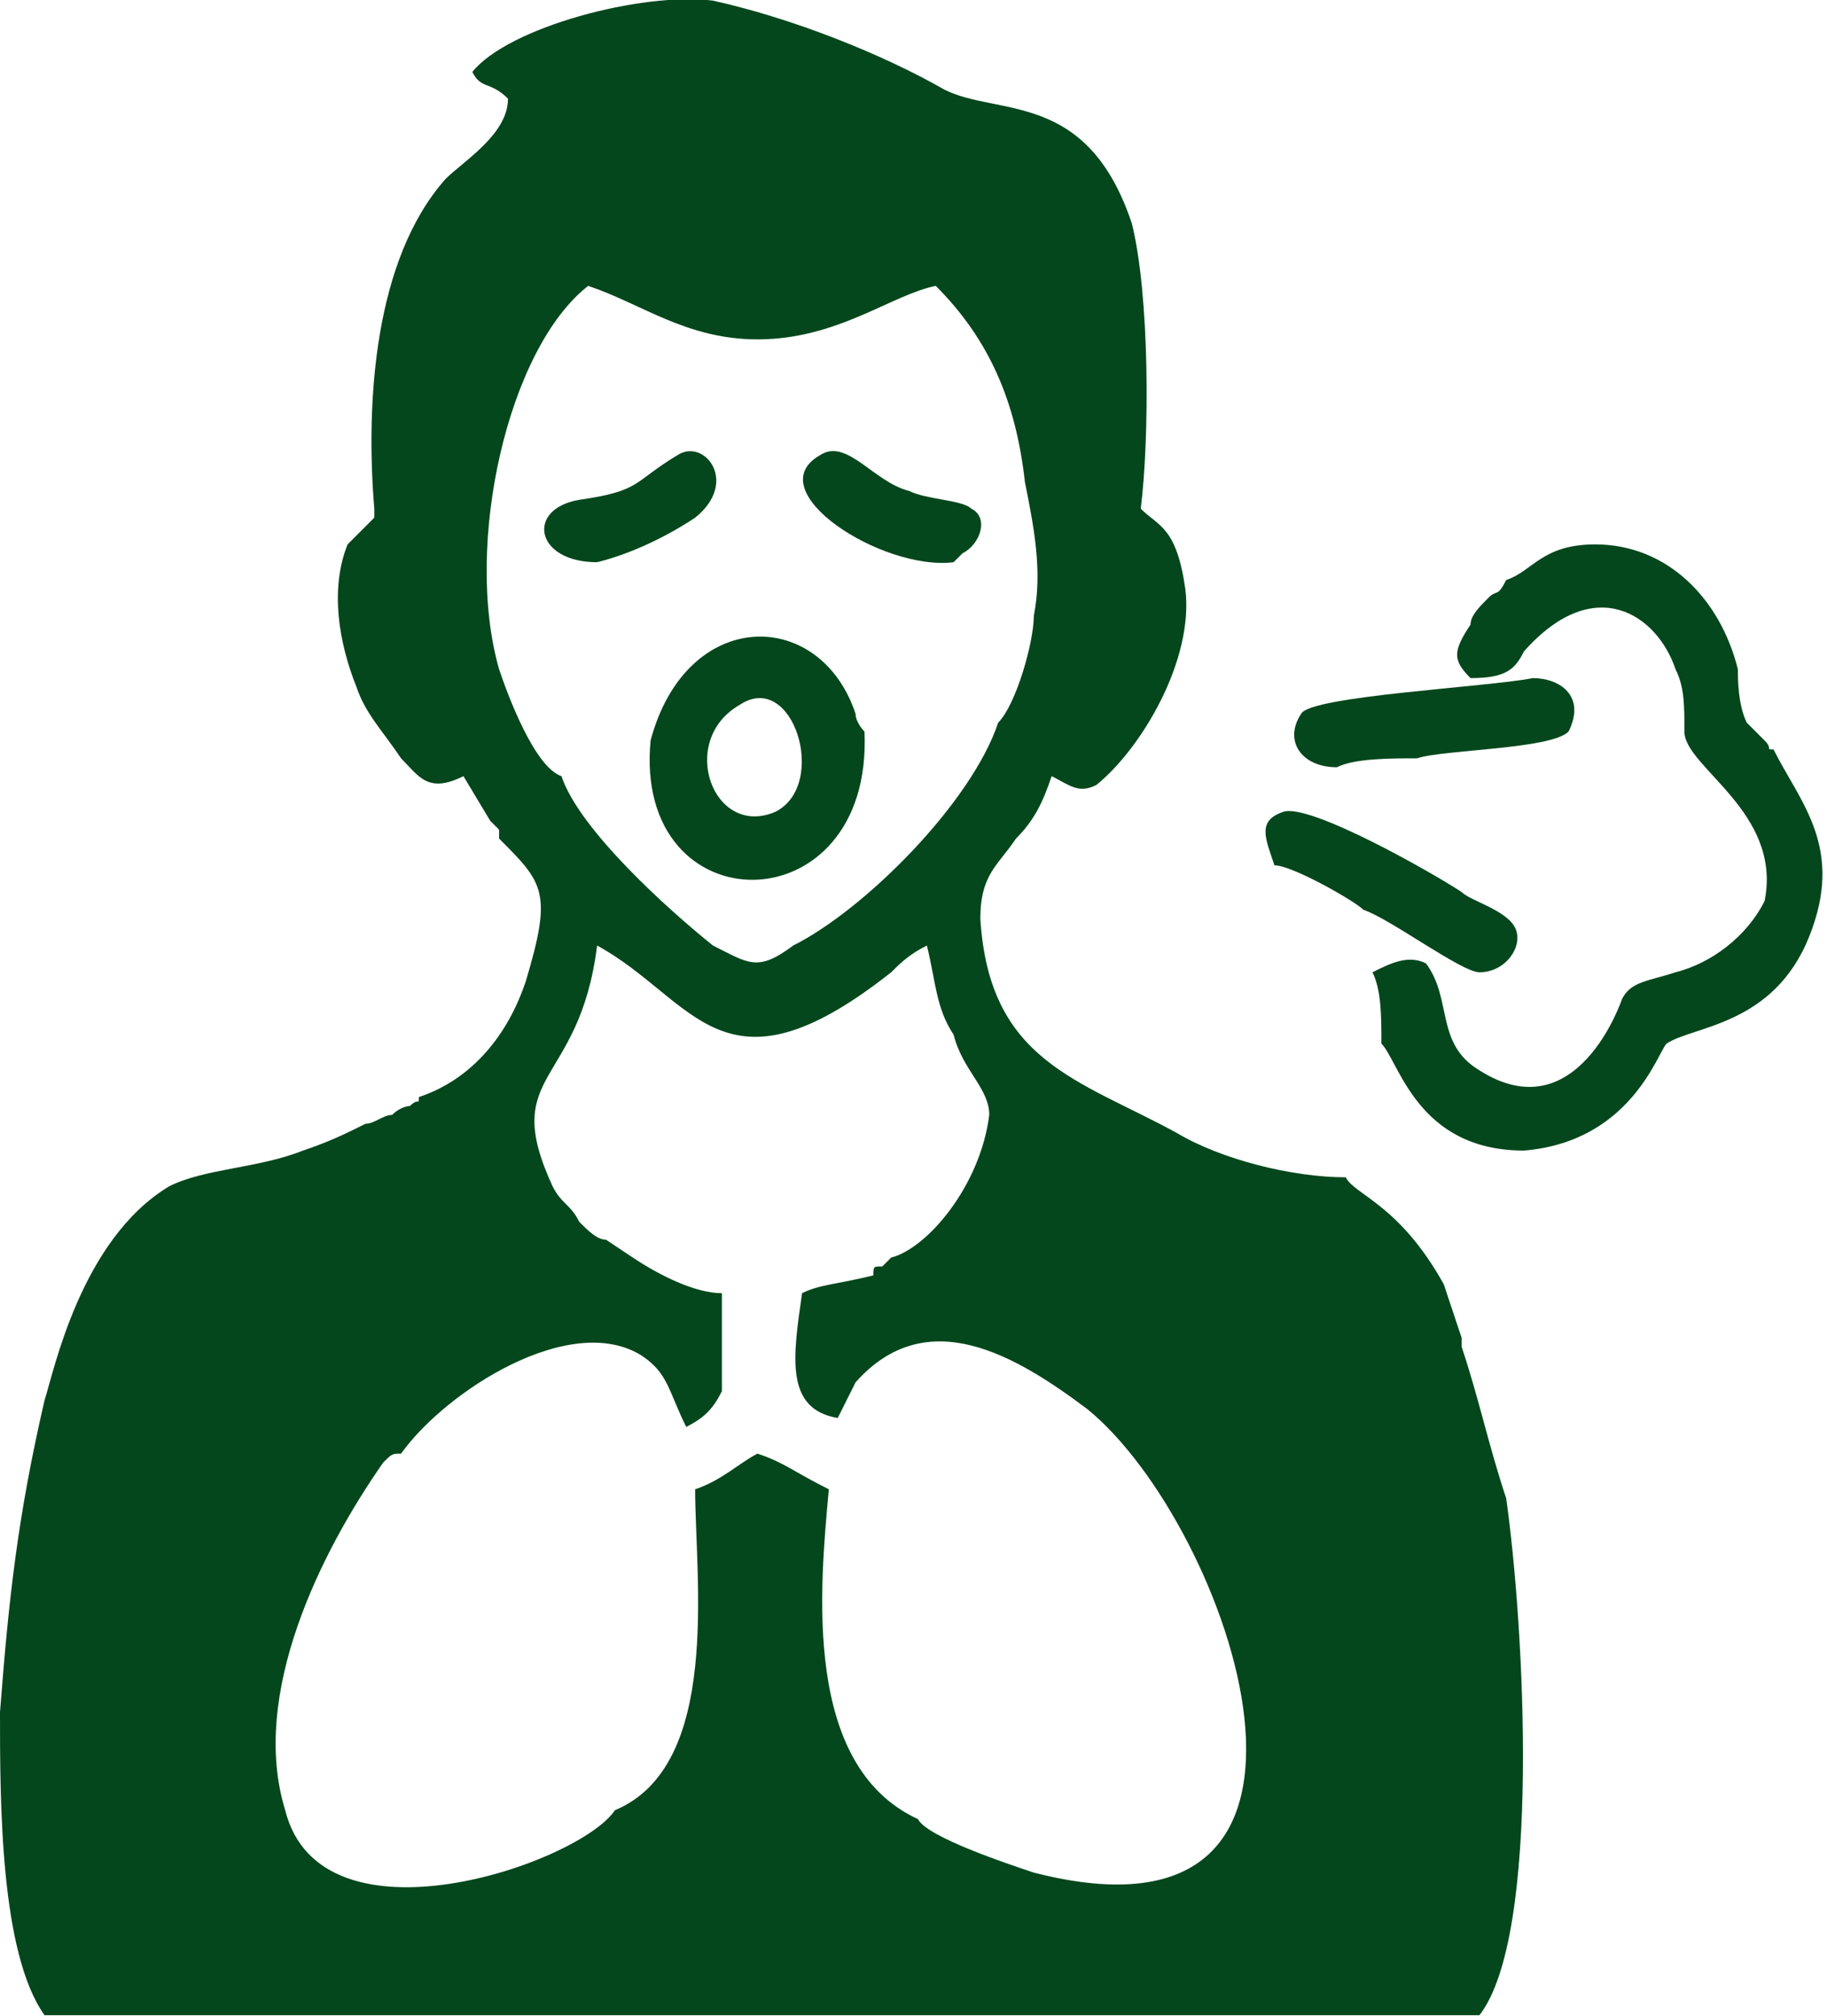 <?xml version="1.0" encoding="UTF-8"?>
<!DOCTYPE svg PUBLIC "-//W3C//DTD SVG 1.1//EN" "http://www.w3.org/Graphics/SVG/1.1/DTD/svg11.dtd">
<!-- Creator: CorelDRAW X7 -->
<svg xmlns="http://www.w3.org/2000/svg" xml:space="preserve" width="15.35mm" height="16.933mm" version="1.1" style="shape-rendering:geometricPrecision; text-rendering:geometricPrecision; image-rendering:optimizeQuality; fill-rule:evenodd; clip-rule:evenodd"
viewBox="0 0 205 226"
 xmlns:xlink="http://www.w3.org/1999/xlink">
 <defs>
  <style type="text/css">
   <![CDATA[
    .fil0 {fill:#04471C}
   ]]>
  </style>
 </defs>
 <g id="Layer_x0020_1">
  <g id="_2604399002800">
   <path class="fil0" d="M100 141l-1 1c-1,0 -1,0 -1,1 -4,1 -6,1 -8,2 -1,7 -2,13 4,14l2 -4c8,-9 18,-3 26,3 16,13 33,62 -6,52 -3,-1 -12,-4 -13,-6 -13,-6 -11,-26 -10,-37 -4,-2 -5,-3 -8,-4 -2,1 -4,3 -7,4 0,10 3,31 -9,36 -4,6 -33,16 -37,0 -4,-13 4,-29 11,-39 1,-1 1,-1 2,-1 5,-7 19,-16 27,-11 3,2 3,4 5,8 2,-1 3,-2 4,-4l0 -11c-3,0 -7,-2 -10,-4l-3 -2c-1,0 -2,-1 -3,-2 -1,-2 -2,-2 -3,-4 -6,-13 3,-11 5,-27 11,6 14,18 33,3 1,-1 2,-2 4,-3 1,4 1,7 3,10 1,4 4,6 4,9 -1,8 -7,15 -11,16zm12 -60c-3,9 -15,21 -23,25 -4,3 -5,2 -9,0 -5,-4 -15,-13 -17,-19 -3,-1 -6,-9 -7,-12 -4,-14 1,-36 10,-43 6,2 11,6 19,6 9,0 15,-5 20,-6 6,6 9,13 10,22 1,5 2,10 1,15 0,3 -2,10 -4,12zm-57 11c0,0 0,0 1,1 0,0 0,0 0,1 5,5 6,6 3,16 -2,6 -6,11 -12,13 0,1 0,0 -1,1 0,0 -1,0 -2,1 -1,0 -2,1 -3,1 -2,1 -4,2 -7,3 -5,2 -11,2 -15,4 -10,6 -13,21 -14,24 -3,13 -4,22 -5,35 0,10 0,27 5,34l161 0c7,-9 5,-44 3,-58 -2,-6 -3,-11 -5,-17l0 -1 -2 -6c-5,-9 -10,-10 -11,-12 -6,0 -14,-2 -19,-5 -11,-6 -21,-8 -22,-24 0,-5 2,-6 4,-9 2,-2 3,-4 4,-7 2,1 3,2 5,1 5,-4 11,-14 10,-22 -1,-7 -3,-7 -5,-9 1,-8 1,-24 -1,-32 -5,-15 -15,-12 -21,-15 -7,-4 -17,-8 -26,-10 -8,-1 -23,3 -27,8 1,2 2,1 4,3 0,4 -5,7 -7,9 -8,9 -9,25 -8,37l0 1c-1,1 -2,2 -3,3 -2,5 -1,11 1,16 1,3 3,5 5,8 2,2 3,4 7,2l3 5z"/>
   <path class="fil0" d="M169 65c-1,2 -1,1 -2,2 -1,1 -2,2 -2,3 -2,3 -2,4 0,6 4,0 5,-1 6,-3 8,-9 15,-4 17,2 1,2 1,4 1,7 0,4 11,9 9,19 -2,4 -6,7 -10,8 -3,1 -5,1 -6,3 0,0 -5,15 -16,8 -5,-3 -3,-8 -6,-12 -2,-1 -4,0 -6,1 1,2 1,5 1,8 2,2 4,12 16,12 12,-1 15,-11 16,-12 3,-2 12,-2 16,-12 4,-10 -1,-15 -4,-21 -1,0 0,0 -1,-1 -1,-1 -2,-2 -2,-2 -1,-2 -1,-5 -1,-6 -2,-8 -8,-14 -16,-14 -6,0 -7,3 -10,4z"/>
   <path class="fil0" d="M83 79c6,-4 10,9 4,12 -7,3 -11,-8 -4,-12zm-10 4c-2,21 25,21 24,-1 0,0 -1,-1 -1,-2 -4,-12 -19,-12 -23,3z"/>
   <path class="fil0" d="M176 82c2,-4 -1,-6 -4,-6 -5,1 -25,2 -26,4 -2,3 0,6 4,6 2,-1 6,-1 9,-1 3,-1 15,-1 17,-3z"/>
   <path class="fil0" d="M143 97c2,0 9,4 10,5 3,1 11,7 13,7 3,0 5,-3 4,-5 -1,-2 -5,-3 -6,-4 -3,-2 -17,-10 -20,-9 -3,1 -2,3 -1,6z"/>
   <path class="fil0" d="M108 62c2,-1 3,-4 1,-5 -1,-1 -5,-1 -7,-2 -4,-1 -7,-6 -10,-4 -7,4 7,13 15,12l1 -1z"/>
   <path class="fil0" d="M76 51c-5,3 -4,4 -11,5 -6,1 -5,7 2,7 4,-1 8,-3 11,-5 5,-4 1,-9 -2,-7z"/>
  </g>
 </g>
</svg>
